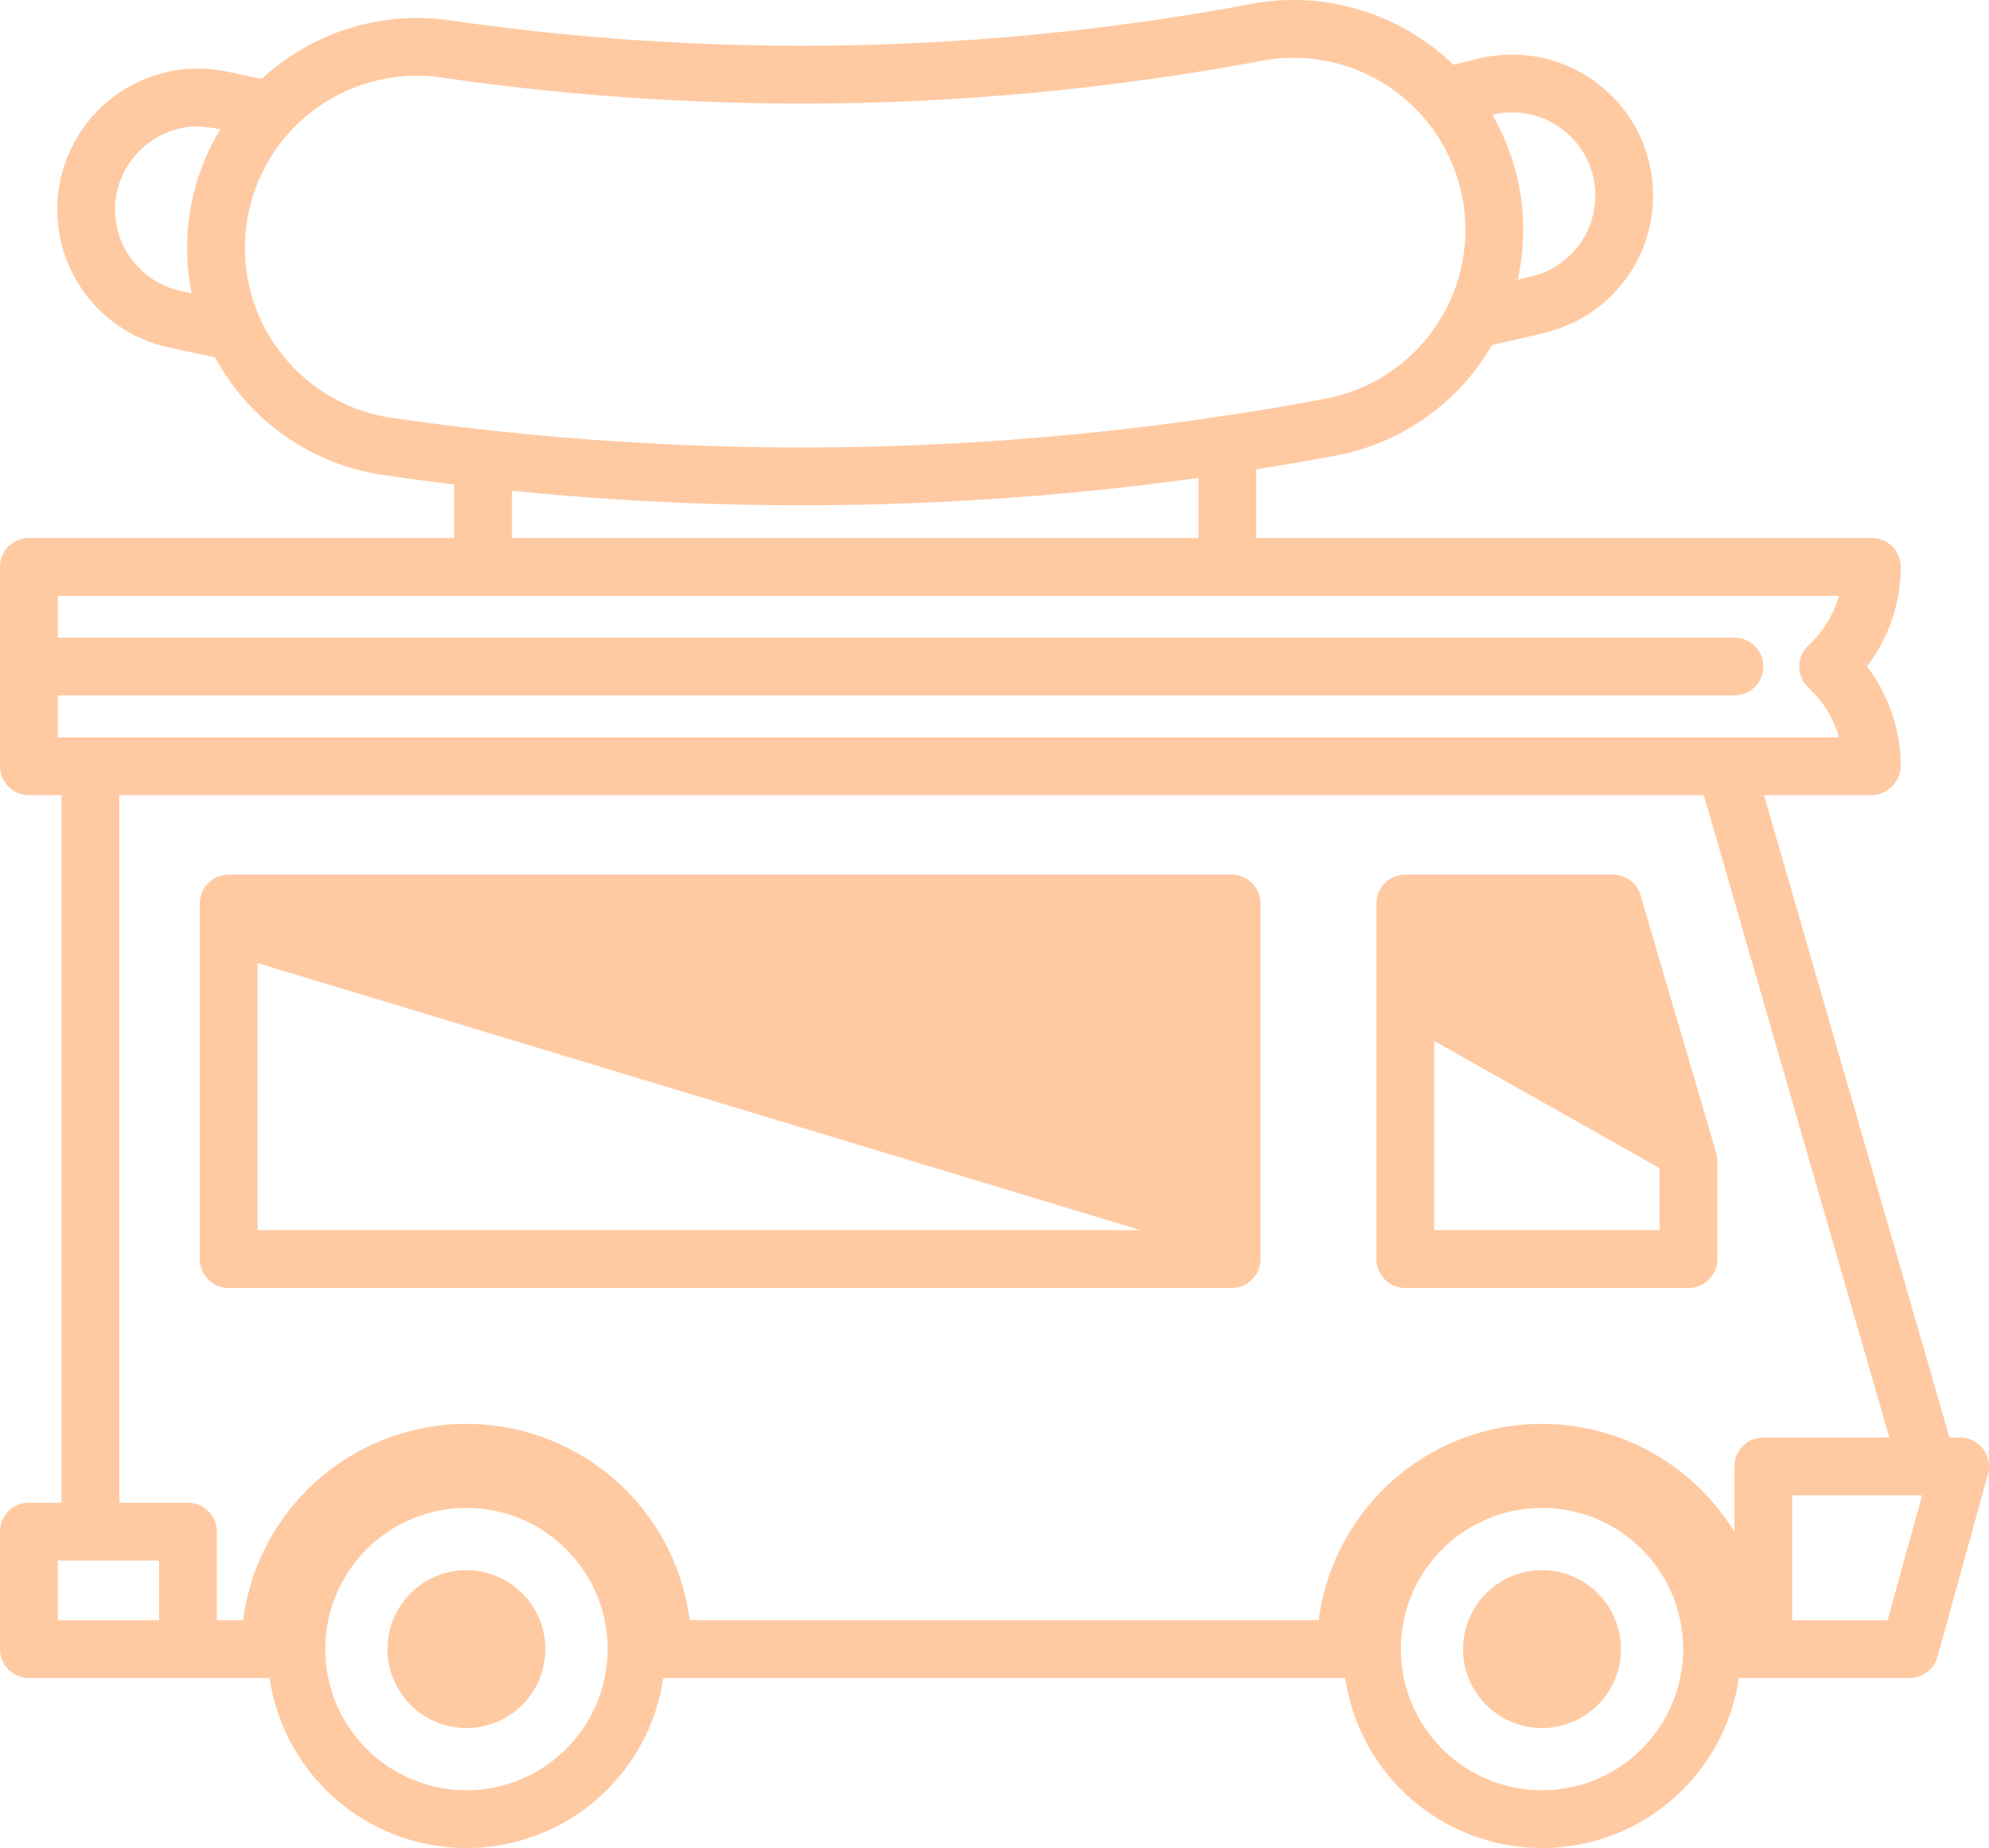 <svg xmlns="http://www.w3.org/2000/svg" width="481.668" height="447.577" viewBox="0 0 481.668 447.577"><g id="food-truck-svgrepo-com" transform="translate(0 -17.044)"><path id="Trazado_179" data-name="Trazado 179" d="M112.957,397.322a19.116,19.116,0,1,0,19.113,19.117A19.139,19.139,0,0,0,112.957,397.322Z" fill="#ffcaa2"></path><path id="Trazado_180" data-name="Trazado 180" d="M373.428,397.322a19.116,19.116,0,1,0,19.113,19.117A19.139,19.139,0,0,0,373.428,397.322Z" fill="#ffcaa2"></path><path id="Trazado_181" data-name="Trazado 181" d="M340.324,328.984h68.565a7,7,0,0,0,7-7V298.216a7.009,7.009,0,0,0-.284-1.973L397.287,233.89a7,7,0,0,0-6.716-5.026H340.325a7,7,0,0,0-7,7v86.119A7,7,0,0,0,340.324,328.984Zm7-14V269.142l54.565,30.816v15.025H347.324Z" fill="#ffcaa2"></path><path id="Trazado_182" data-name="Trazado 182" d="M55.383,328.984h242.86a7,7,0,0,0,7-7V235.865a7,7,0,0,0-7-7H55.383a7,7,0,0,0-7,7v86.119A7,7,0,0,0,55.383,328.984Zm7-78.693,213.86,64.693H62.383Z" fill="#ffcaa2"></path><path id="Trazado_183" data-name="Trazado 183" d="M480.238,367.965a7,7,0,0,0-5.57-2.761H472.1L427.18,209.619h25.967a7.182,7.182,0,0,0,7.145-7.033,39.889,39.889,0,0,0-8.164-24.119,39.9,39.9,0,0,0,8.166-24.121,7,7,0,0,0-7-7c-.024,0-.049,0-.073,0s-.049,0-.073,0H304.208V130.714q9.662-1.533,19.272-3.324A55.521,55.521,0,0,0,361.3,100.627q6.519-1.472,13.018-3.055a34.143,34.143,0,1,0-16.277-66.318c-2.04.5-4.084.983-6.129,1.46a55.514,55.514,0,0,0-48.951-14.707,591.614,591.614,0,0,1-108.78,10.119,597.423,597.423,0,0,1-85.248-6.154,56.109,56.109,0,0,0-8.011-.577,55.5,55.5,0,0,0-37.57,14.774q-3.991-.83-7.976-1.707A34.1,34.1,0,0,0,14.673,60.434a34.142,34.142,0,0,0,25.973,40.7q5.691,1.258,11.4,2.417a56.654,56.654,0,0,0,4.356,6.8A55.274,55.274,0,0,0,93,132.115q8.469,1.224,16.982,2.24v12.989H7a7,7,0,0,0-7,7v48.273a7,7,0,0,0,7,7h7.9V380.992H7a7,7,0,0,0-7,7v28.445a7,7,0,0,0,7,7H65.286a48.18,48.18,0,0,0,95.338,0H325.757a48.18,48.18,0,0,0,95.338,0h41.351a7,7,0,0,0,6.747-5.136l12.223-44.234A7,7,0,0,0,480.238,367.965ZM385.746,59.611a20.168,20.168,0,0,1-14.763,24.365c-1.149.282-2.3.542-3.454.818a55.561,55.561,0,0,0-6.138-39.945,20.122,20.122,0,0,1,24.355,14.762ZM43.666,87.47A20.143,20.143,0,0,1,28.342,63.456,20.255,20.255,0,0,1,47.98,47.651a44.289,44.289,0,0,1,5.382.7A55.038,55.038,0,0,0,45.9,69.078a55.728,55.728,0,0,0,.5,18.974C45.488,87.855,44.576,87.671,43.666,87.47Zm23.946,14.5a41.375,41.375,0,0,1-7.856-30.889,41.615,41.615,0,0,1,47.178-35.255,611.363,611.363,0,0,0,87.25,6.3A605.668,605.668,0,0,0,305.545,31.769a42.132,42.132,0,0,1,7.735-.723,41.65,41.65,0,0,1,7.619,82.585A689.162,689.162,0,0,1,194.2,125.42a695.234,695.234,0,0,1-99.187-7.158A41.38,41.38,0,0,1,67.612,101.973ZM123.988,135.9c23.386,2.337,46.894,3.52,70.209,3.52a702.805,702.805,0,0,0,96.01-6.622v14.549H123.988ZM14,185.467H420.02a7,7,0,0,0,0-14H14V161.346H445.313a25.843,25.843,0,0,1-7.34,11.971,7,7,0,0,0-.41,9.891c.084.092.176.172.264.257.052.052.09.1.147.154a25.81,25.81,0,0,1,7.347,12H14Zm14.9,24.152h383.71L457.53,365.2H427.02a7,7,0,0,0-7,7v15.912a54.521,54.521,0,0,0-100.672,21.323H167.031a54.525,54.525,0,0,0-108.152,0H52.512V387.994a7,7,0,0,0-7-7H28.9ZM14,394.994H38.512v14.445H14Zm98.957,55.629a34.184,34.184,0,1,1,34.182-34.184A34.224,34.224,0,0,1,112.957,450.623Zm260.471,0a34.184,34.184,0,1,1,34.182-34.184A34.224,34.224,0,0,1,373.428,450.623Zm83.689-41.185h-23.1V379.2h31.452Z" fill="#ffcaa2"></path></g></svg>